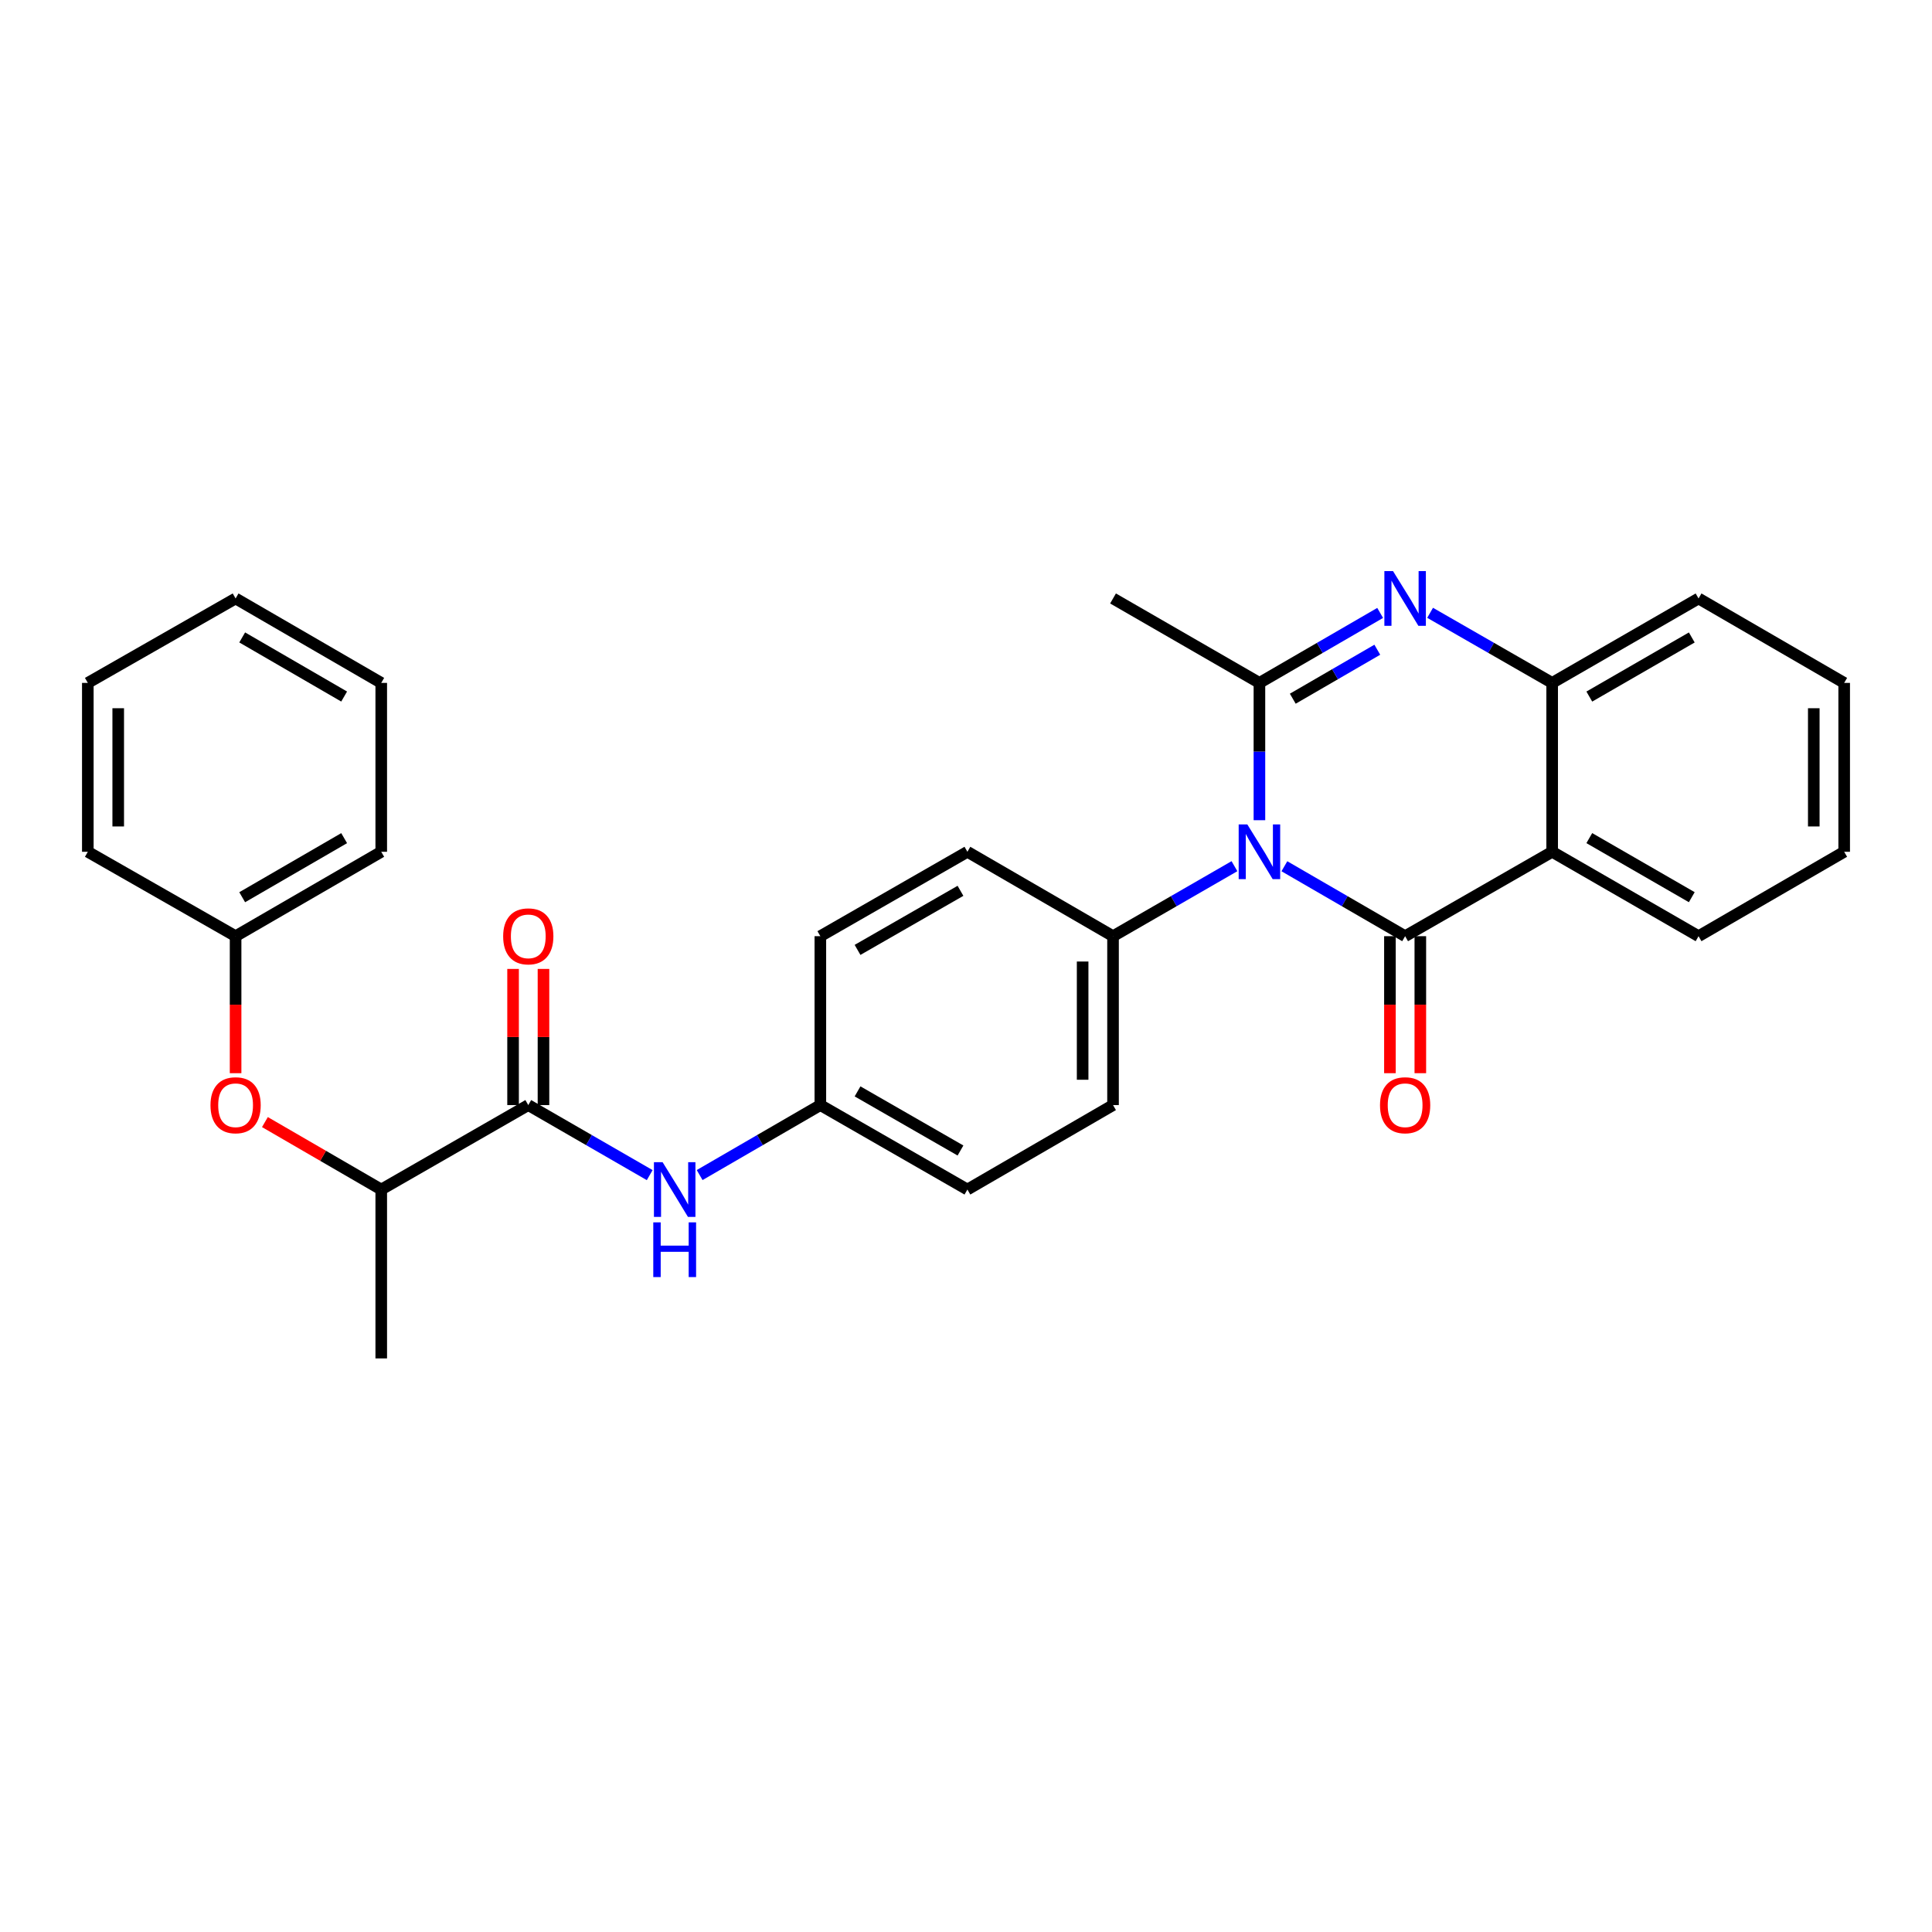 <?xml version='1.0' encoding='iso-8859-1'?>
<svg version='1.1' baseProfile='full'
              xmlns='http://www.w3.org/2000/svg'
                      xmlns:rdkit='http://www.rdkit.org/xml'
                      xmlns:xlink='http://www.w3.org/1999/xlink'
                  xml:space='preserve'
width='1000px' height='1000px' viewBox='0 0 1000 1000'>
<!-- END OF HEADER -->
<rect style='opacity:1.0;fill:#FFFFFF;stroke:none' width='1000' height='1000' x='0' y='0'> </rect>
<path class='bond-0' d='M 664.795,448.368 L 696.043,466.47' style='fill:none;fill-rule:evenodd;stroke:#0000FF;stroke-width:6px;stroke-linecap:butt;stroke-linejoin:miter;stroke-opacity:1' />
<path class='bond-0' d='M 696.043,466.47 L 727.29,484.571' style='fill:none;fill-rule:evenodd;stroke:#000000;stroke-width:6px;stroke-linecap:butt;stroke-linejoin:miter;stroke-opacity:1' />
<path class='bond-1' d='M 651.877,424.539 L 651.877,389.003' style='fill:none;fill-rule:evenodd;stroke:#0000FF;stroke-width:6px;stroke-linecap:butt;stroke-linejoin:miter;stroke-opacity:1' />
<path class='bond-1' d='M 651.877,389.003 L 651.877,353.467' style='fill:none;fill-rule:evenodd;stroke:#000000;stroke-width:6px;stroke-linecap:butt;stroke-linejoin:miter;stroke-opacity:1' />
<path class='bond-6' d='M 638.95,448.337 L 607.527,466.454' style='fill:none;fill-rule:evenodd;stroke:#0000FF;stroke-width:6px;stroke-linecap:butt;stroke-linejoin:miter;stroke-opacity:1' />
<path class='bond-6' d='M 607.527,466.454 L 576.104,484.571' style='fill:none;fill-rule:evenodd;stroke:#000000;stroke-width:6px;stroke-linecap:butt;stroke-linejoin:miter;stroke-opacity:1' />
<path class='bond-3' d='M 727.29,484.571 L 803.395,440.884' style='fill:none;fill-rule:evenodd;stroke:#000000;stroke-width:6px;stroke-linecap:butt;stroke-linejoin:miter;stroke-opacity:1' />
<path class='bond-8' d='M 719.422,484.571 L 719.422,520.027' style='fill:none;fill-rule:evenodd;stroke:#000000;stroke-width:6px;stroke-linecap:butt;stroke-linejoin:miter;stroke-opacity:1' />
<path class='bond-8' d='M 719.422,520.027 L 719.422,555.483' style='fill:none;fill-rule:evenodd;stroke:#FF0000;stroke-width:6px;stroke-linecap:butt;stroke-linejoin:miter;stroke-opacity:1' />
<path class='bond-8' d='M 735.159,484.571 L 735.159,520.027' style='fill:none;fill-rule:evenodd;stroke:#000000;stroke-width:6px;stroke-linecap:butt;stroke-linejoin:miter;stroke-opacity:1' />
<path class='bond-8' d='M 735.159,520.027 L 735.159,555.483' style='fill:none;fill-rule:evenodd;stroke:#FF0000;stroke-width:6px;stroke-linecap:butt;stroke-linejoin:miter;stroke-opacity:1' />
<path class='bond-2' d='M 651.877,353.467 L 683.124,335.358' style='fill:none;fill-rule:evenodd;stroke:#000000;stroke-width:6px;stroke-linecap:butt;stroke-linejoin:miter;stroke-opacity:1' />
<path class='bond-2' d='M 683.124,335.358 L 714.371,317.25' style='fill:none;fill-rule:evenodd;stroke:#0000FF;stroke-width:6px;stroke-linecap:butt;stroke-linejoin:miter;stroke-opacity:1' />
<path class='bond-2' d='M 669.141,361.65 L 691.014,348.974' style='fill:none;fill-rule:evenodd;stroke:#000000;stroke-width:6px;stroke-linecap:butt;stroke-linejoin:miter;stroke-opacity:1' />
<path class='bond-2' d='M 691.014,348.974 L 712.888,336.298' style='fill:none;fill-rule:evenodd;stroke:#0000FF;stroke-width:6px;stroke-linecap:butt;stroke-linejoin:miter;stroke-opacity:1' />
<path class='bond-15' d='M 651.877,353.467 L 576.104,309.763' style='fill:none;fill-rule:evenodd;stroke:#000000;stroke-width:6px;stroke-linecap:butt;stroke-linejoin:miter;stroke-opacity:1' />
<path class='bond-4' d='M 740.224,317.19 L 771.809,335.329' style='fill:none;fill-rule:evenodd;stroke:#0000FF;stroke-width:6px;stroke-linecap:butt;stroke-linejoin:miter;stroke-opacity:1' />
<path class='bond-4' d='M 771.809,335.329 L 803.395,353.467' style='fill:none;fill-rule:evenodd;stroke:#000000;stroke-width:6px;stroke-linecap:butt;stroke-linejoin:miter;stroke-opacity:1' />
<path class='bond-17' d='M 803.395,440.884 L 879.167,484.571' style='fill:none;fill-rule:evenodd;stroke:#000000;stroke-width:6px;stroke-linecap:butt;stroke-linejoin:miter;stroke-opacity:1' />
<path class='bond-17' d='M 822.621,433.804 L 875.661,464.385' style='fill:none;fill-rule:evenodd;stroke:#000000;stroke-width:6px;stroke-linecap:butt;stroke-linejoin:miter;stroke-opacity:1' />
<path class='bond-30' d='M 803.395,440.884 L 803.395,353.467' style='fill:none;fill-rule:evenodd;stroke:#000000;stroke-width:6px;stroke-linecap:butt;stroke-linejoin:miter;stroke-opacity:1' />
<path class='bond-20' d='M 803.395,353.467 L 879.167,309.763' style='fill:none;fill-rule:evenodd;stroke:#000000;stroke-width:6px;stroke-linecap:butt;stroke-linejoin:miter;stroke-opacity:1' />
<path class='bond-20' d='M 822.623,360.543 L 875.663,329.95' style='fill:none;fill-rule:evenodd;stroke:#000000;stroke-width:6px;stroke-linecap:butt;stroke-linejoin:miter;stroke-opacity:1' />
<path class='bond-5' d='M 273.435,571.988 L 304.862,590.117' style='fill:none;fill-rule:evenodd;stroke:#000000;stroke-width:6px;stroke-linecap:butt;stroke-linejoin:miter;stroke-opacity:1' />
<path class='bond-5' d='M 304.862,590.117 L 336.289,608.245' style='fill:none;fill-rule:evenodd;stroke:#0000FF;stroke-width:6px;stroke-linecap:butt;stroke-linejoin:miter;stroke-opacity:1' />
<path class='bond-9' d='M 273.435,571.988 L 197.331,615.701' style='fill:none;fill-rule:evenodd;stroke:#000000;stroke-width:6px;stroke-linecap:butt;stroke-linejoin:miter;stroke-opacity:1' />
<path class='bond-11' d='M 281.304,571.988 L 281.304,536.752' style='fill:none;fill-rule:evenodd;stroke:#000000;stroke-width:6px;stroke-linecap:butt;stroke-linejoin:miter;stroke-opacity:1' />
<path class='bond-11' d='M 281.304,536.752 L 281.304,501.517' style='fill:none;fill-rule:evenodd;stroke:#FF0000;stroke-width:6px;stroke-linecap:butt;stroke-linejoin:miter;stroke-opacity:1' />
<path class='bond-11' d='M 265.567,571.988 L 265.567,536.752' style='fill:none;fill-rule:evenodd;stroke:#000000;stroke-width:6px;stroke-linecap:butt;stroke-linejoin:miter;stroke-opacity:1' />
<path class='bond-11' d='M 265.567,536.752 L 265.567,501.517' style='fill:none;fill-rule:evenodd;stroke:#FF0000;stroke-width:6px;stroke-linecap:butt;stroke-linejoin:miter;stroke-opacity:1' />
<path class='bond-12' d='M 576.104,484.571 L 576.104,571.988' style='fill:none;fill-rule:evenodd;stroke:#000000;stroke-width:6px;stroke-linecap:butt;stroke-linejoin:miter;stroke-opacity:1' />
<path class='bond-12' d='M 560.368,497.684 L 560.368,558.876' style='fill:none;fill-rule:evenodd;stroke:#000000;stroke-width:6px;stroke-linecap:butt;stroke-linejoin:miter;stroke-opacity:1' />
<path class='bond-13' d='M 576.104,484.571 L 500.726,440.884' style='fill:none;fill-rule:evenodd;stroke:#000000;stroke-width:6px;stroke-linecap:butt;stroke-linejoin:miter;stroke-opacity:1' />
<path class='bond-7' d='M 362.135,608.211 L 393.374,590.1' style='fill:none;fill-rule:evenodd;stroke:#0000FF;stroke-width:6px;stroke-linecap:butt;stroke-linejoin:miter;stroke-opacity:1' />
<path class='bond-7' d='M 393.374,590.1 L 424.613,571.988' style='fill:none;fill-rule:evenodd;stroke:#000000;stroke-width:6px;stroke-linecap:butt;stroke-linejoin:miter;stroke-opacity:1' />
<path class='bond-10' d='M 197.331,615.701 L 167.227,598.246' style='fill:none;fill-rule:evenodd;stroke:#000000;stroke-width:6px;stroke-linecap:butt;stroke-linejoin:miter;stroke-opacity:1' />
<path class='bond-10' d='M 167.227,598.246 L 137.122,580.79' style='fill:none;fill-rule:evenodd;stroke:#FF0000;stroke-width:6px;stroke-linecap:butt;stroke-linejoin:miter;stroke-opacity:1' />
<path class='bond-21' d='M 197.331,615.701 L 197.331,703.11' style='fill:none;fill-rule:evenodd;stroke:#000000;stroke-width:6px;stroke-linecap:butt;stroke-linejoin:miter;stroke-opacity:1' />
<path class='bond-16' d='M 121.944,555.483 L 121.944,520.027' style='fill:none;fill-rule:evenodd;stroke:#FF0000;stroke-width:6px;stroke-linecap:butt;stroke-linejoin:miter;stroke-opacity:1' />
<path class='bond-16' d='M 121.944,520.027 L 121.944,484.571' style='fill:none;fill-rule:evenodd;stroke:#000000;stroke-width:6px;stroke-linecap:butt;stroke-linejoin:miter;stroke-opacity:1' />
<path class='bond-19' d='M 576.104,571.988 L 500.726,615.701' style='fill:none;fill-rule:evenodd;stroke:#000000;stroke-width:6px;stroke-linecap:butt;stroke-linejoin:miter;stroke-opacity:1' />
<path class='bond-18' d='M 500.726,440.884 L 424.613,484.571' style='fill:none;fill-rule:evenodd;stroke:#000000;stroke-width:6px;stroke-linecap:butt;stroke-linejoin:miter;stroke-opacity:1' />
<path class='bond-18' d='M 497.142,461.086 L 443.863,491.666' style='fill:none;fill-rule:evenodd;stroke:#000000;stroke-width:6px;stroke-linecap:butt;stroke-linejoin:miter;stroke-opacity:1' />
<path class='bond-14' d='M 424.613,571.988 L 424.613,484.571' style='fill:none;fill-rule:evenodd;stroke:#000000;stroke-width:6px;stroke-linecap:butt;stroke-linejoin:miter;stroke-opacity:1' />
<path class='bond-29' d='M 424.613,571.988 L 500.726,615.701' style='fill:none;fill-rule:evenodd;stroke:#000000;stroke-width:6px;stroke-linecap:butt;stroke-linejoin:miter;stroke-opacity:1' />
<path class='bond-29' d='M 443.867,564.899 L 497.146,595.498' style='fill:none;fill-rule:evenodd;stroke:#000000;stroke-width:6px;stroke-linecap:butt;stroke-linejoin:miter;stroke-opacity:1' />
<path class='bond-22' d='M 121.944,484.571 L 197.331,440.884' style='fill:none;fill-rule:evenodd;stroke:#000000;stroke-width:6px;stroke-linecap:butt;stroke-linejoin:miter;stroke-opacity:1' />
<path class='bond-22' d='M 125.361,464.402 L 178.133,433.822' style='fill:none;fill-rule:evenodd;stroke:#000000;stroke-width:6px;stroke-linecap:butt;stroke-linejoin:miter;stroke-opacity:1' />
<path class='bond-23' d='M 121.944,484.571 L 45.455,440.884' style='fill:none;fill-rule:evenodd;stroke:#000000;stroke-width:6px;stroke-linecap:butt;stroke-linejoin:miter;stroke-opacity:1' />
<path class='bond-24' d='M 879.167,484.571 L 954.545,440.884' style='fill:none;fill-rule:evenodd;stroke:#000000;stroke-width:6px;stroke-linecap:butt;stroke-linejoin:miter;stroke-opacity:1' />
<path class='bond-25' d='M 879.167,309.763 L 954.545,353.467' style='fill:none;fill-rule:evenodd;stroke:#000000;stroke-width:6px;stroke-linecap:butt;stroke-linejoin:miter;stroke-opacity:1' />
<path class='bond-26' d='M 197.331,440.884 L 197.331,353.467' style='fill:none;fill-rule:evenodd;stroke:#000000;stroke-width:6px;stroke-linecap:butt;stroke-linejoin:miter;stroke-opacity:1' />
<path class='bond-27' d='M 45.455,440.884 L 45.455,353.467' style='fill:none;fill-rule:evenodd;stroke:#000000;stroke-width:6px;stroke-linecap:butt;stroke-linejoin:miter;stroke-opacity:1' />
<path class='bond-27' d='M 61.191,427.772 L 61.191,366.58' style='fill:none;fill-rule:evenodd;stroke:#000000;stroke-width:6px;stroke-linecap:butt;stroke-linejoin:miter;stroke-opacity:1' />
<path class='bond-31' d='M 954.545,440.884 L 954.545,353.467' style='fill:none;fill-rule:evenodd;stroke:#000000;stroke-width:6px;stroke-linecap:butt;stroke-linejoin:miter;stroke-opacity:1' />
<path class='bond-31' d='M 938.809,427.772 L 938.809,366.58' style='fill:none;fill-rule:evenodd;stroke:#000000;stroke-width:6px;stroke-linecap:butt;stroke-linejoin:miter;stroke-opacity:1' />
<path class='bond-32' d='M 197.331,353.467 L 121.944,309.763' style='fill:none;fill-rule:evenodd;stroke:#000000;stroke-width:6px;stroke-linecap:butt;stroke-linejoin:miter;stroke-opacity:1' />
<path class='bond-32' d='M 178.13,360.526 L 125.359,329.933' style='fill:none;fill-rule:evenodd;stroke:#000000;stroke-width:6px;stroke-linecap:butt;stroke-linejoin:miter;stroke-opacity:1' />
<path class='bond-28' d='M 45.455,353.467 L 121.944,309.763' style='fill:none;fill-rule:evenodd;stroke:#000000;stroke-width:6px;stroke-linecap:butt;stroke-linejoin:miter;stroke-opacity:1' />
<path  class='atom-0' d='M 645.617 426.724
L 654.897 441.724
Q 655.817 443.204, 657.297 445.884
Q 658.777 448.564, 658.857 448.724
L 658.857 426.724
L 662.617 426.724
L 662.617 455.044
L 658.737 455.044
L 648.777 438.644
Q 647.617 436.724, 646.377 434.524
Q 645.177 432.324, 644.817 431.644
L 644.817 455.044
L 641.137 455.044
L 641.137 426.724
L 645.617 426.724
' fill='#0000FF'/>
<path  class='atom-3' d='M 721.03 295.603
L 730.31 310.603
Q 731.23 312.083, 732.71 314.763
Q 734.19 317.443, 734.27 317.603
L 734.27 295.603
L 738.03 295.603
L 738.03 323.923
L 734.15 323.923
L 724.19 307.523
Q 723.03 305.603, 721.79 303.403
Q 720.59 301.203, 720.23 300.523
L 720.23 323.923
L 716.55 323.923
L 716.55 295.603
L 721.03 295.603
' fill='#0000FF'/>
<path  class='atom-8' d='M 342.956 601.541
L 352.236 616.541
Q 353.156 618.021, 354.636 620.701
Q 356.116 623.381, 356.196 623.541
L 356.196 601.541
L 359.956 601.541
L 359.956 629.861
L 356.076 629.861
L 346.116 613.461
Q 344.956 611.541, 343.716 609.341
Q 342.516 607.141, 342.156 606.461
L 342.156 629.861
L 338.476 629.861
L 338.476 601.541
L 342.956 601.541
' fill='#0000FF'/>
<path  class='atom-8' d='M 338.136 632.693
L 341.976 632.693
L 341.976 644.733
L 356.456 644.733
L 356.456 632.693
L 360.296 632.693
L 360.296 661.013
L 356.456 661.013
L 356.456 647.933
L 341.976 647.933
L 341.976 661.013
L 338.136 661.013
L 338.136 632.693
' fill='#0000FF'/>
<path  class='atom-9' d='M 714.29 572.068
Q 714.29 565.268, 717.65 561.468
Q 721.01 557.668, 727.29 557.668
Q 733.57 557.668, 736.93 561.468
Q 740.29 565.268, 740.29 572.068
Q 740.29 578.948, 736.89 582.868
Q 733.49 586.748, 727.29 586.748
Q 721.05 586.748, 717.65 582.868
Q 714.29 578.988, 714.29 572.068
M 727.29 583.548
Q 731.61 583.548, 733.93 580.668
Q 736.29 577.748, 736.29 572.068
Q 736.29 566.508, 733.93 563.708
Q 731.61 560.868, 727.29 560.868
Q 722.97 560.868, 720.61 563.668
Q 718.29 566.468, 718.29 572.068
Q 718.29 577.788, 720.61 580.668
Q 722.97 583.548, 727.29 583.548
' fill='#FF0000'/>
<path  class='atom-11' d='M 108.944 572.068
Q 108.944 565.268, 112.304 561.468
Q 115.664 557.668, 121.944 557.668
Q 128.224 557.668, 131.584 561.468
Q 134.944 565.268, 134.944 572.068
Q 134.944 578.948, 131.544 582.868
Q 128.144 586.748, 121.944 586.748
Q 115.704 586.748, 112.304 582.868
Q 108.944 578.988, 108.944 572.068
M 121.944 583.548
Q 126.264 583.548, 128.584 580.668
Q 130.944 577.748, 130.944 572.068
Q 130.944 566.508, 128.584 563.708
Q 126.264 560.868, 121.944 560.868
Q 117.624 560.868, 115.264 563.668
Q 112.944 566.468, 112.944 572.068
Q 112.944 577.788, 115.264 580.668
Q 117.624 583.548, 121.944 583.548
' fill='#FF0000'/>
<path  class='atom-12' d='M 260.435 484.651
Q 260.435 477.851, 263.795 474.051
Q 267.155 470.251, 273.435 470.251
Q 279.715 470.251, 283.075 474.051
Q 286.435 477.851, 286.435 484.651
Q 286.435 491.531, 283.035 495.451
Q 279.635 499.331, 273.435 499.331
Q 267.195 499.331, 263.795 495.451
Q 260.435 491.571, 260.435 484.651
M 273.435 496.131
Q 277.755 496.131, 280.075 493.251
Q 282.435 490.331, 282.435 484.651
Q 282.435 479.091, 280.075 476.291
Q 277.755 473.451, 273.435 473.451
Q 269.115 473.451, 266.755 476.251
Q 264.435 479.051, 264.435 484.651
Q 264.435 490.371, 266.755 493.251
Q 269.115 496.131, 273.435 496.131
' fill='#FF0000'/>
</svg>
